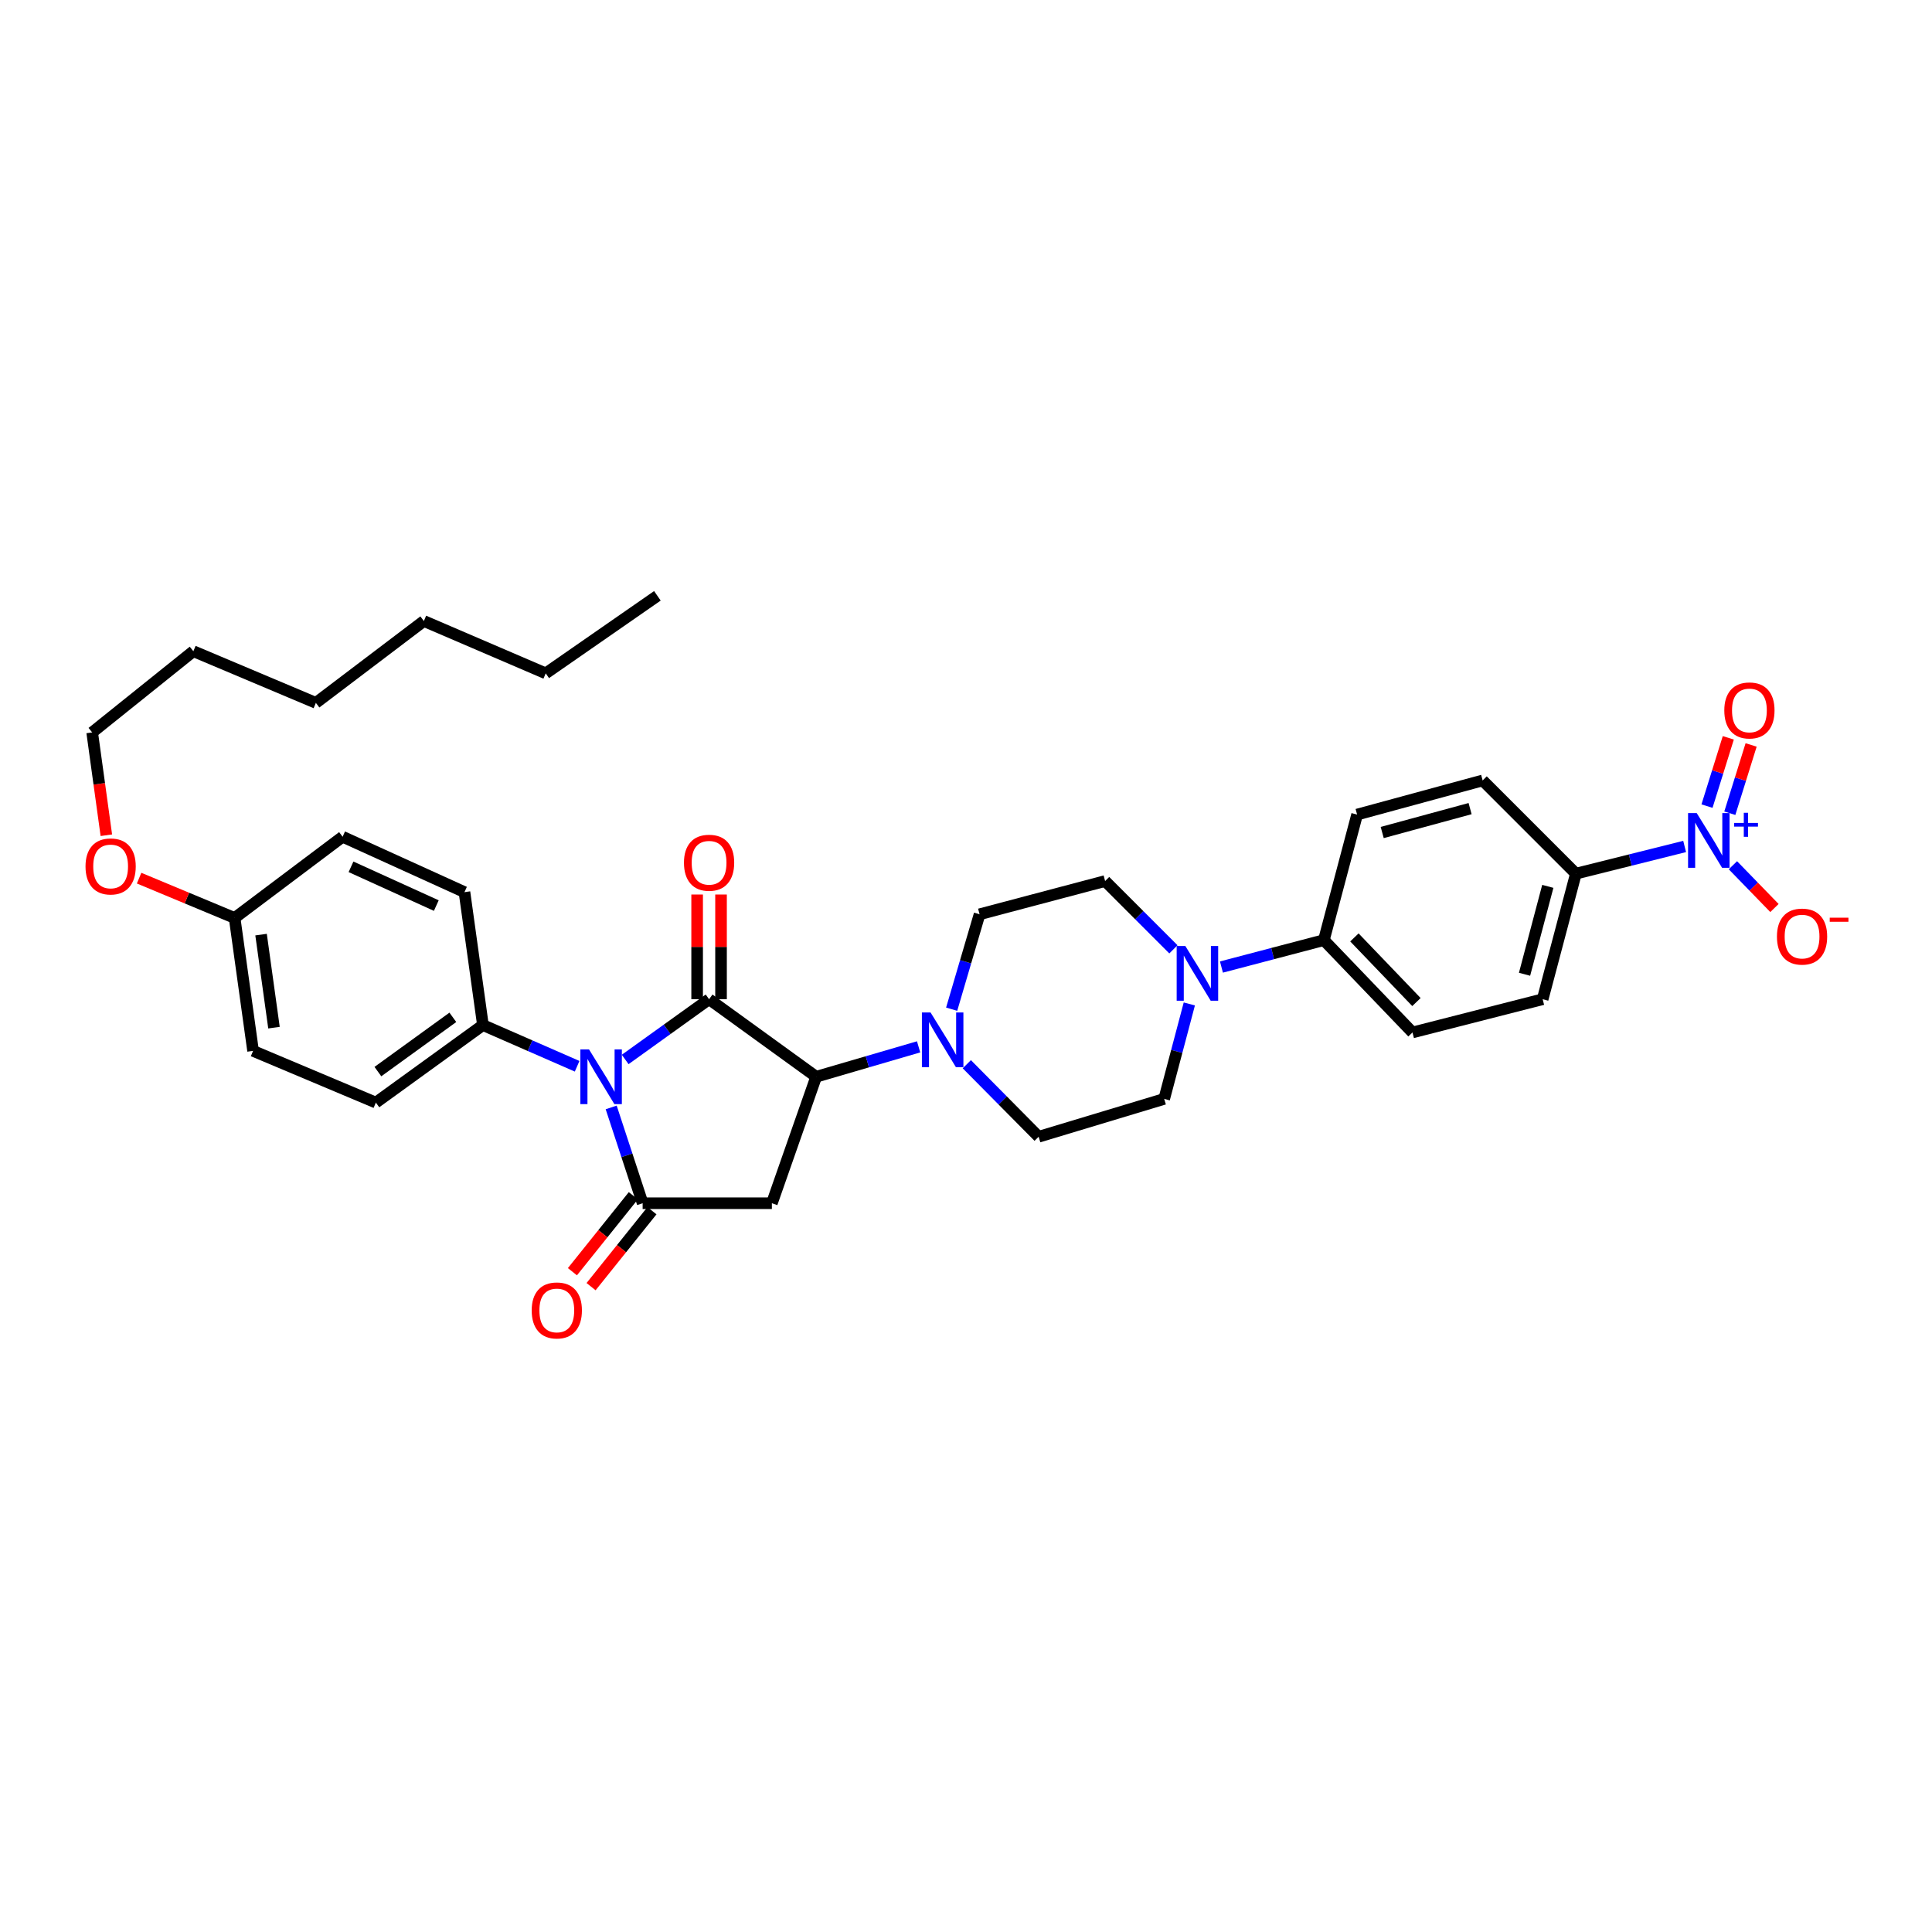 <?xml version='1.0' encoding='iso-8859-1'?>
<svg version='1.1' baseProfile='full'
              xmlns='http://www.w3.org/2000/svg'
                      xmlns:rdkit='http://www.rdkit.org/xml'
                      xmlns:xlink='http://www.w3.org/1999/xlink'
                  xml:space='preserve'
width='1000px' height='1000px' viewBox='0 0 1000 1000'>
<!-- END OF HEADER -->
<rect style='opacity:1.0;fill:#FFFFFF;stroke:none' width='1000' height='1000' x='0' y='0'> </rect>
<path class='bond-0' d='M 323.591,548.378 L 345.306,532.786' style='fill:none;fill-rule:evenodd;stroke:#0000FF;stroke-width:6px;stroke-linecap:butt;stroke-linejoin:miter;stroke-opacity:1' />
<path class='bond-0' d='M 345.306,532.786 L 367.021,517.194' style='fill:none;fill-rule:evenodd;stroke:#000000;stroke-width:6px;stroke-linecap:butt;stroke-linejoin:miter;stroke-opacity:1' />
<path class='bond-1' d='M 316.347,573.207 L 324.488,597.998' style='fill:none;fill-rule:evenodd;stroke:#0000FF;stroke-width:6px;stroke-linecap:butt;stroke-linejoin:miter;stroke-opacity:1' />
<path class='bond-1' d='M 324.488,597.998 L 332.629,622.789' style='fill:none;fill-rule:evenodd;stroke:#000000;stroke-width:6px;stroke-linecap:butt;stroke-linejoin:miter;stroke-opacity:1' />
<path class='bond-7' d='M 298.722,551.897 L 274.342,541.233' style='fill:none;fill-rule:evenodd;stroke:#0000FF;stroke-width:6px;stroke-linecap:butt;stroke-linejoin:miter;stroke-opacity:1' />
<path class='bond-7' d='M 274.342,541.233 L 249.963,530.569' style='fill:none;fill-rule:evenodd;stroke:#000000;stroke-width:6px;stroke-linecap:butt;stroke-linejoin:miter;stroke-opacity:1' />
<path class='bond-2' d='M 367.021,517.194 L 422.451,557.325' style='fill:none;fill-rule:evenodd;stroke:#000000;stroke-width:6px;stroke-linecap:butt;stroke-linejoin:miter;stroke-opacity:1' />
<path class='bond-9' d='M 373.207,517.194 L 373.207,490.097' style='fill:none;fill-rule:evenodd;stroke:#000000;stroke-width:6px;stroke-linecap:butt;stroke-linejoin:miter;stroke-opacity:1' />
<path class='bond-9' d='M 373.207,490.097 L 373.207,463.001' style='fill:none;fill-rule:evenodd;stroke:#FF0000;stroke-width:6px;stroke-linecap:butt;stroke-linejoin:miter;stroke-opacity:1' />
<path class='bond-9' d='M 360.836,517.194 L 360.836,490.097' style='fill:none;fill-rule:evenodd;stroke:#000000;stroke-width:6px;stroke-linecap:butt;stroke-linejoin:miter;stroke-opacity:1' />
<path class='bond-9' d='M 360.836,490.097 L 360.836,463.001' style='fill:none;fill-rule:evenodd;stroke:#FF0000;stroke-width:6px;stroke-linecap:butt;stroke-linejoin:miter;stroke-opacity:1' />
<path class='bond-3' d='M 332.629,622.789 L 399.523,622.789' style='fill:none;fill-rule:evenodd;stroke:#000000;stroke-width:6px;stroke-linecap:butt;stroke-linejoin:miter;stroke-opacity:1' />
<path class='bond-12' d='M 327.804,618.919 L 312.043,638.576' style='fill:none;fill-rule:evenodd;stroke:#000000;stroke-width:6px;stroke-linecap:butt;stroke-linejoin:miter;stroke-opacity:1' />
<path class='bond-12' d='M 312.043,638.576 L 296.283,658.233' style='fill:none;fill-rule:evenodd;stroke:#FF0000;stroke-width:6px;stroke-linecap:butt;stroke-linejoin:miter;stroke-opacity:1' />
<path class='bond-12' d='M 337.455,626.658 L 321.695,646.315' style='fill:none;fill-rule:evenodd;stroke:#000000;stroke-width:6px;stroke-linecap:butt;stroke-linejoin:miter;stroke-opacity:1' />
<path class='bond-12' d='M 321.695,646.315 L 305.934,665.972' style='fill:none;fill-rule:evenodd;stroke:#FF0000;stroke-width:6px;stroke-linecap:butt;stroke-linejoin:miter;stroke-opacity:1' />
<path class='bond-5' d='M 422.451,557.325 L 448.96,549.585' style='fill:none;fill-rule:evenodd;stroke:#000000;stroke-width:6px;stroke-linecap:butt;stroke-linejoin:miter;stroke-opacity:1' />
<path class='bond-5' d='M 448.96,549.585 L 475.47,541.845' style='fill:none;fill-rule:evenodd;stroke:#0000FF;stroke-width:6px;stroke-linecap:butt;stroke-linejoin:miter;stroke-opacity:1' />
<path class='bond-34' d='M 422.451,557.325 L 399.523,622.789' style='fill:none;fill-rule:evenodd;stroke:#000000;stroke-width:6px;stroke-linecap:butt;stroke-linejoin:miter;stroke-opacity:1' />
<path class='bond-4' d='M 871.966,438.135 L 843.824,445.166' style='fill:none;fill-rule:evenodd;stroke:#0000FF;stroke-width:6px;stroke-linecap:butt;stroke-linejoin:miter;stroke-opacity:1' />
<path class='bond-4' d='M 843.824,445.166 L 815.681,452.198' style='fill:none;fill-rule:evenodd;stroke:#000000;stroke-width:6px;stroke-linecap:butt;stroke-linejoin:miter;stroke-opacity:1' />
<path class='bond-10' d='M 896.95,447.848 L 907.703,458.918' style='fill:none;fill-rule:evenodd;stroke:#0000FF;stroke-width:6px;stroke-linecap:butt;stroke-linejoin:miter;stroke-opacity:1' />
<path class='bond-10' d='M 907.703,458.918 L 918.456,469.987' style='fill:none;fill-rule:evenodd;stroke:#FF0000;stroke-width:6px;stroke-linecap:butt;stroke-linejoin:miter;stroke-opacity:1' />
<path class='bond-13' d='M 895.351,420.926 L 900.864,403.255' style='fill:none;fill-rule:evenodd;stroke:#0000FF;stroke-width:6px;stroke-linecap:butt;stroke-linejoin:miter;stroke-opacity:1' />
<path class='bond-13' d='M 900.864,403.255 L 906.376,385.583' style='fill:none;fill-rule:evenodd;stroke:#FF0000;stroke-width:6px;stroke-linecap:butt;stroke-linejoin:miter;stroke-opacity:1' />
<path class='bond-13' d='M 883.541,417.242 L 889.054,399.571' style='fill:none;fill-rule:evenodd;stroke:#0000FF;stroke-width:6px;stroke-linecap:butt;stroke-linejoin:miter;stroke-opacity:1' />
<path class='bond-13' d='M 889.054,399.571 L 894.566,381.899' style='fill:none;fill-rule:evenodd;stroke:#FF0000;stroke-width:6px;stroke-linecap:butt;stroke-linejoin:miter;stroke-opacity:1' />
<path class='bond-14' d='M 492.578,522.358 L 499.803,497.793' style='fill:none;fill-rule:evenodd;stroke:#0000FF;stroke-width:6px;stroke-linecap:butt;stroke-linejoin:miter;stroke-opacity:1' />
<path class='bond-14' d='M 499.803,497.793 L 507.028,473.229' style='fill:none;fill-rule:evenodd;stroke:#000000;stroke-width:6px;stroke-linecap:butt;stroke-linejoin:miter;stroke-opacity:1' />
<path class='bond-15' d='M 500.42,550.839 L 519.009,569.611' style='fill:none;fill-rule:evenodd;stroke:#0000FF;stroke-width:6px;stroke-linecap:butt;stroke-linejoin:miter;stroke-opacity:1' />
<path class='bond-15' d='M 519.009,569.611 L 537.599,588.383' style='fill:none;fill-rule:evenodd;stroke:#000000;stroke-width:6px;stroke-linecap:butt;stroke-linejoin:miter;stroke-opacity:1' />
<path class='bond-6' d='M 615.591,519.646 L 609.086,544.218' style='fill:none;fill-rule:evenodd;stroke:#0000FF;stroke-width:6px;stroke-linecap:butt;stroke-linejoin:miter;stroke-opacity:1' />
<path class='bond-6' d='M 609.086,544.218 L 602.582,568.789' style='fill:none;fill-rule:evenodd;stroke:#000000;stroke-width:6px;stroke-linecap:butt;stroke-linejoin:miter;stroke-opacity:1' />
<path class='bond-11' d='M 632.216,500.538 L 658.725,493.571' style='fill:none;fill-rule:evenodd;stroke:#0000FF;stroke-width:6px;stroke-linecap:butt;stroke-linejoin:miter;stroke-opacity:1' />
<path class='bond-11' d='M 658.725,493.571 L 685.235,486.603' style='fill:none;fill-rule:evenodd;stroke:#000000;stroke-width:6px;stroke-linecap:butt;stroke-linejoin:miter;stroke-opacity:1' />
<path class='bond-36' d='M 607.355,491.377 L 589.68,473.701' style='fill:none;fill-rule:evenodd;stroke:#0000FF;stroke-width:6px;stroke-linecap:butt;stroke-linejoin:miter;stroke-opacity:1' />
<path class='bond-36' d='M 589.68,473.701 L 572.004,456.026' style='fill:none;fill-rule:evenodd;stroke:#000000;stroke-width:6px;stroke-linecap:butt;stroke-linejoin:miter;stroke-opacity:1' />
<path class='bond-22' d='M 249.963,530.569 L 194.54,570.699' style='fill:none;fill-rule:evenodd;stroke:#000000;stroke-width:6px;stroke-linecap:butt;stroke-linejoin:miter;stroke-opacity:1' />
<path class='bond-22' d='M 234.394,526.568 L 195.598,554.66' style='fill:none;fill-rule:evenodd;stroke:#000000;stroke-width:6px;stroke-linecap:butt;stroke-linejoin:miter;stroke-opacity:1' />
<path class='bond-23' d='M 249.963,530.569 L 240.409,461.765' style='fill:none;fill-rule:evenodd;stroke:#000000;stroke-width:6px;stroke-linecap:butt;stroke-linejoin:miter;stroke-opacity:1' />
<path class='bond-8' d='M 815.681,452.198 L 798.479,517.194' style='fill:none;fill-rule:evenodd;stroke:#000000;stroke-width:6px;stroke-linecap:butt;stroke-linejoin:miter;stroke-opacity:1' />
<path class='bond-8' d='M 801.142,458.782 L 789.1,504.279' style='fill:none;fill-rule:evenodd;stroke:#000000;stroke-width:6px;stroke-linecap:butt;stroke-linejoin:miter;stroke-opacity:1' />
<path class='bond-37' d='M 815.681,452.198 L 767.42,403.95' style='fill:none;fill-rule:evenodd;stroke:#000000;stroke-width:6px;stroke-linecap:butt;stroke-linejoin:miter;stroke-opacity:1' />
<path class='bond-20' d='M 685.235,486.603 L 702.437,421.62' style='fill:none;fill-rule:evenodd;stroke:#000000;stroke-width:6px;stroke-linecap:butt;stroke-linejoin:miter;stroke-opacity:1' />
<path class='bond-21' d='M 685.235,486.603 L 731.104,534.397' style='fill:none;fill-rule:evenodd;stroke:#000000;stroke-width:6px;stroke-linecap:butt;stroke-linejoin:miter;stroke-opacity:1' />
<path class='bond-21' d='M 701.041,485.206 L 733.149,518.662' style='fill:none;fill-rule:evenodd;stroke:#000000;stroke-width:6px;stroke-linecap:butt;stroke-linejoin:miter;stroke-opacity:1' />
<path class='bond-17' d='M 507.028,473.229 L 572.004,456.026' style='fill:none;fill-rule:evenodd;stroke:#000000;stroke-width:6px;stroke-linecap:butt;stroke-linejoin:miter;stroke-opacity:1' />
<path class='bond-16' d='M 537.599,588.383 L 602.582,568.789' style='fill:none;fill-rule:evenodd;stroke:#000000;stroke-width:6px;stroke-linecap:butt;stroke-linejoin:miter;stroke-opacity:1' />
<path class='bond-18' d='M 798.479,517.194 L 731.104,534.397' style='fill:none;fill-rule:evenodd;stroke:#000000;stroke-width:6px;stroke-linecap:butt;stroke-linejoin:miter;stroke-opacity:1' />
<path class='bond-19' d='M 767.42,403.95 L 702.437,421.62' style='fill:none;fill-rule:evenodd;stroke:#000000;stroke-width:6px;stroke-linecap:butt;stroke-linejoin:miter;stroke-opacity:1' />
<path class='bond-19' d='M 760.919,418.538 L 715.431,430.907' style='fill:none;fill-rule:evenodd;stroke:#000000;stroke-width:6px;stroke-linecap:butt;stroke-linejoin:miter;stroke-opacity:1' />
<path class='bond-26' d='M 194.54,570.699 L 130.994,543.936' style='fill:none;fill-rule:evenodd;stroke:#000000;stroke-width:6px;stroke-linecap:butt;stroke-linejoin:miter;stroke-opacity:1' />
<path class='bond-25' d='M 240.409,461.765 L 177.337,433.098' style='fill:none;fill-rule:evenodd;stroke:#000000;stroke-width:6px;stroke-linecap:butt;stroke-linejoin:miter;stroke-opacity:1' />
<path class='bond-25' d='M 225.83,468.727 L 181.679,448.66' style='fill:none;fill-rule:evenodd;stroke:#000000;stroke-width:6px;stroke-linecap:butt;stroke-linejoin:miter;stroke-opacity:1' />
<path class='bond-24' d='M 121.44,475.139 L 177.337,433.098' style='fill:none;fill-rule:evenodd;stroke:#000000;stroke-width:6px;stroke-linecap:butt;stroke-linejoin:miter;stroke-opacity:1' />
<path class='bond-27' d='M 121.44,475.139 L 96.72,464.833' style='fill:none;fill-rule:evenodd;stroke:#000000;stroke-width:6px;stroke-linecap:butt;stroke-linejoin:miter;stroke-opacity:1' />
<path class='bond-27' d='M 96.72,464.833 L 72,454.528' style='fill:none;fill-rule:evenodd;stroke:#FF0000;stroke-width:6px;stroke-linecap:butt;stroke-linejoin:miter;stroke-opacity:1' />
<path class='bond-35' d='M 121.44,475.139 L 130.994,543.936' style='fill:none;fill-rule:evenodd;stroke:#000000;stroke-width:6px;stroke-linecap:butt;stroke-linejoin:miter;stroke-opacity:1' />
<path class='bond-35' d='M 135.127,483.757 L 141.814,531.915' style='fill:none;fill-rule:evenodd;stroke:#000000;stroke-width:6px;stroke-linecap:butt;stroke-linejoin:miter;stroke-opacity:1' />
<path class='bond-28' d='M 55.046,432.315 L 51.377,405.706' style='fill:none;fill-rule:evenodd;stroke:#FF0000;stroke-width:6px;stroke-linecap:butt;stroke-linejoin:miter;stroke-opacity:1' />
<path class='bond-28' d='M 51.377,405.706 L 47.708,379.098' style='fill:none;fill-rule:evenodd;stroke:#000000;stroke-width:6px;stroke-linecap:butt;stroke-linejoin:miter;stroke-opacity:1' />
<path class='bond-29' d='M 47.708,379.098 L 100.086,337.063' style='fill:none;fill-rule:evenodd;stroke:#000000;stroke-width:6px;stroke-linecap:butt;stroke-linejoin:miter;stroke-opacity:1' />
<path class='bond-32' d='M 100.086,337.063 L 163.495,363.806' style='fill:none;fill-rule:evenodd;stroke:#000000;stroke-width:6px;stroke-linecap:butt;stroke-linejoin:miter;stroke-opacity:1' />
<path class='bond-30' d='M 282.464,348.527 L 219.392,321.435' style='fill:none;fill-rule:evenodd;stroke:#000000;stroke-width:6px;stroke-linecap:butt;stroke-linejoin:miter;stroke-opacity:1' />
<path class='bond-33' d='M 282.464,348.527 L 340.265,308.397' style='fill:none;fill-rule:evenodd;stroke:#000000;stroke-width:6px;stroke-linecap:butt;stroke-linejoin:miter;stroke-opacity:1' />
<path class='bond-31' d='M 219.392,321.435 L 163.495,363.806' style='fill:none;fill-rule:evenodd;stroke:#000000;stroke-width:6px;stroke-linecap:butt;stroke-linejoin:miter;stroke-opacity:1' />
<path  class='atom-0' d='M 304.871 543.165
L 314.151 558.165
Q 315.071 559.645, 316.551 562.325
Q 318.031 565.005, 318.111 565.165
L 318.111 543.165
L 321.871 543.165
L 321.871 571.485
L 317.991 571.485
L 308.031 555.085
Q 306.871 553.165, 305.631 550.965
Q 304.431 548.765, 304.071 548.085
L 304.071 571.485
L 300.391 571.485
L 300.391 543.165
L 304.871 543.165
' fill='#0000FF'/>
<path  class='atom-5' d='M 878.219 420.849
L 887.499 435.849
Q 888.419 437.329, 889.899 440.009
Q 891.379 442.689, 891.459 442.849
L 891.459 420.849
L 895.219 420.849
L 895.219 449.169
L 891.339 449.169
L 881.379 432.769
Q 880.219 430.849, 878.979 428.649
Q 877.779 426.449, 877.419 425.769
L 877.419 449.169
L 873.739 449.169
L 873.739 420.849
L 878.219 420.849
' fill='#0000FF'/>
<path  class='atom-5' d='M 897.595 425.953
L 902.584 425.953
L 902.584 420.7
L 904.802 420.7
L 904.802 425.953
L 909.923 425.953
L 909.923 427.854
L 904.802 427.854
L 904.802 433.134
L 902.584 433.134
L 902.584 427.854
L 897.595 427.854
L 897.595 425.953
' fill='#0000FF'/>
<path  class='atom-6' d='M 481.655 524.051
L 490.935 539.051
Q 491.855 540.531, 493.335 543.211
Q 494.815 545.891, 494.895 546.051
L 494.895 524.051
L 498.655 524.051
L 498.655 552.371
L 494.775 552.371
L 484.815 535.971
Q 483.655 534.051, 482.415 531.851
Q 481.215 529.651, 480.855 528.971
L 480.855 552.371
L 477.175 552.371
L 477.175 524.051
L 481.655 524.051
' fill='#0000FF'/>
<path  class='atom-7' d='M 613.524 489.646
L 622.804 504.646
Q 623.724 506.126, 625.204 508.806
Q 626.684 511.486, 626.764 511.646
L 626.764 489.646
L 630.524 489.646
L 630.524 517.966
L 626.644 517.966
L 616.684 501.566
Q 615.524 499.646, 614.284 497.446
Q 613.084 495.246, 612.724 494.566
L 612.724 517.966
L 609.044 517.966
L 609.044 489.646
L 613.524 489.646
' fill='#0000FF'/>
<path  class='atom-10' d='M 354.021 446.552
Q 354.021 439.752, 357.381 435.952
Q 360.741 432.152, 367.021 432.152
Q 373.301 432.152, 376.661 435.952
Q 380.021 439.752, 380.021 446.552
Q 380.021 453.432, 376.621 457.352
Q 373.221 461.232, 367.021 461.232
Q 360.781 461.232, 357.381 457.352
Q 354.021 453.472, 354.021 446.552
M 367.021 458.032
Q 371.341 458.032, 373.661 455.152
Q 376.021 452.232, 376.021 446.552
Q 376.021 440.992, 373.661 438.192
Q 371.341 435.352, 367.021 435.352
Q 362.701 435.352, 360.341 438.152
Q 358.021 440.952, 358.021 446.552
Q 358.021 452.272, 360.341 455.152
Q 362.701 458.032, 367.021 458.032
' fill='#FF0000'/>
<path  class='atom-11' d='M 919.74 484.772
Q 919.74 477.972, 923.1 474.172
Q 926.46 470.372, 932.74 470.372
Q 939.02 470.372, 942.38 474.172
Q 945.74 477.972, 945.74 484.772
Q 945.74 491.652, 942.34 495.572
Q 938.94 499.452, 932.74 499.452
Q 926.5 499.452, 923.1 495.572
Q 919.74 491.692, 919.74 484.772
M 932.74 496.252
Q 937.06 496.252, 939.38 493.372
Q 941.74 490.452, 941.74 484.772
Q 941.74 479.212, 939.38 476.412
Q 937.06 473.572, 932.74 473.572
Q 928.42 473.572, 926.06 476.372
Q 923.74 479.172, 923.74 484.772
Q 923.74 490.492, 926.06 493.372
Q 928.42 496.252, 932.74 496.252
' fill='#FF0000'/>
<path  class='atom-11' d='M 947.06 474.995
L 956.749 474.995
L 956.749 477.107
L 947.06 477.107
L 947.06 474.995
' fill='#FF0000'/>
<path  class='atom-13' d='M 275.203 678.278
Q 275.203 671.478, 278.563 667.678
Q 281.923 663.878, 288.203 663.878
Q 294.483 663.878, 297.843 667.678
Q 301.203 671.478, 301.203 678.278
Q 301.203 685.158, 297.803 689.078
Q 294.403 692.958, 288.203 692.958
Q 281.963 692.958, 278.563 689.078
Q 275.203 685.198, 275.203 678.278
M 288.203 689.758
Q 292.523 689.758, 294.843 686.878
Q 297.203 683.958, 297.203 678.278
Q 297.203 672.718, 294.843 669.918
Q 292.523 667.078, 288.203 667.078
Q 283.883 667.078, 281.523 669.878
Q 279.203 672.678, 279.203 678.278
Q 279.203 683.998, 281.523 686.878
Q 283.883 689.758, 288.203 689.758
' fill='#FF0000'/>
<path  class='atom-14' d='M 892.496 367.714
Q 892.496 360.914, 895.856 357.114
Q 899.216 353.314, 905.496 353.314
Q 911.776 353.314, 915.136 357.114
Q 918.496 360.914, 918.496 367.714
Q 918.496 374.594, 915.096 378.514
Q 911.696 382.394, 905.496 382.394
Q 899.256 382.394, 895.856 378.514
Q 892.496 374.634, 892.496 367.714
M 905.496 379.194
Q 909.816 379.194, 912.136 376.314
Q 914.496 373.394, 914.496 367.714
Q 914.496 362.154, 912.136 359.354
Q 909.816 356.514, 905.496 356.514
Q 901.176 356.514, 898.816 359.314
Q 896.496 362.114, 896.496 367.714
Q 896.496 373.434, 898.816 376.314
Q 901.176 379.194, 905.496 379.194
' fill='#FF0000'/>
<path  class='atom-28' d='M 44.262 448.463
Q 44.262 441.663, 47.622 437.863
Q 50.982 434.063, 57.262 434.063
Q 63.542 434.063, 66.902 437.863
Q 70.262 441.663, 70.262 448.463
Q 70.262 455.343, 66.862 459.263
Q 63.462 463.143, 57.262 463.143
Q 51.022 463.143, 47.622 459.263
Q 44.262 455.383, 44.262 448.463
M 57.262 459.943
Q 61.582 459.943, 63.902 457.063
Q 66.262 454.143, 66.262 448.463
Q 66.262 442.903, 63.902 440.103
Q 61.582 437.263, 57.262 437.263
Q 52.942 437.263, 50.582 440.063
Q 48.262 442.863, 48.262 448.463
Q 48.262 454.183, 50.582 457.063
Q 52.942 459.943, 57.262 459.943
' fill='#FF0000'/>
</svg>
